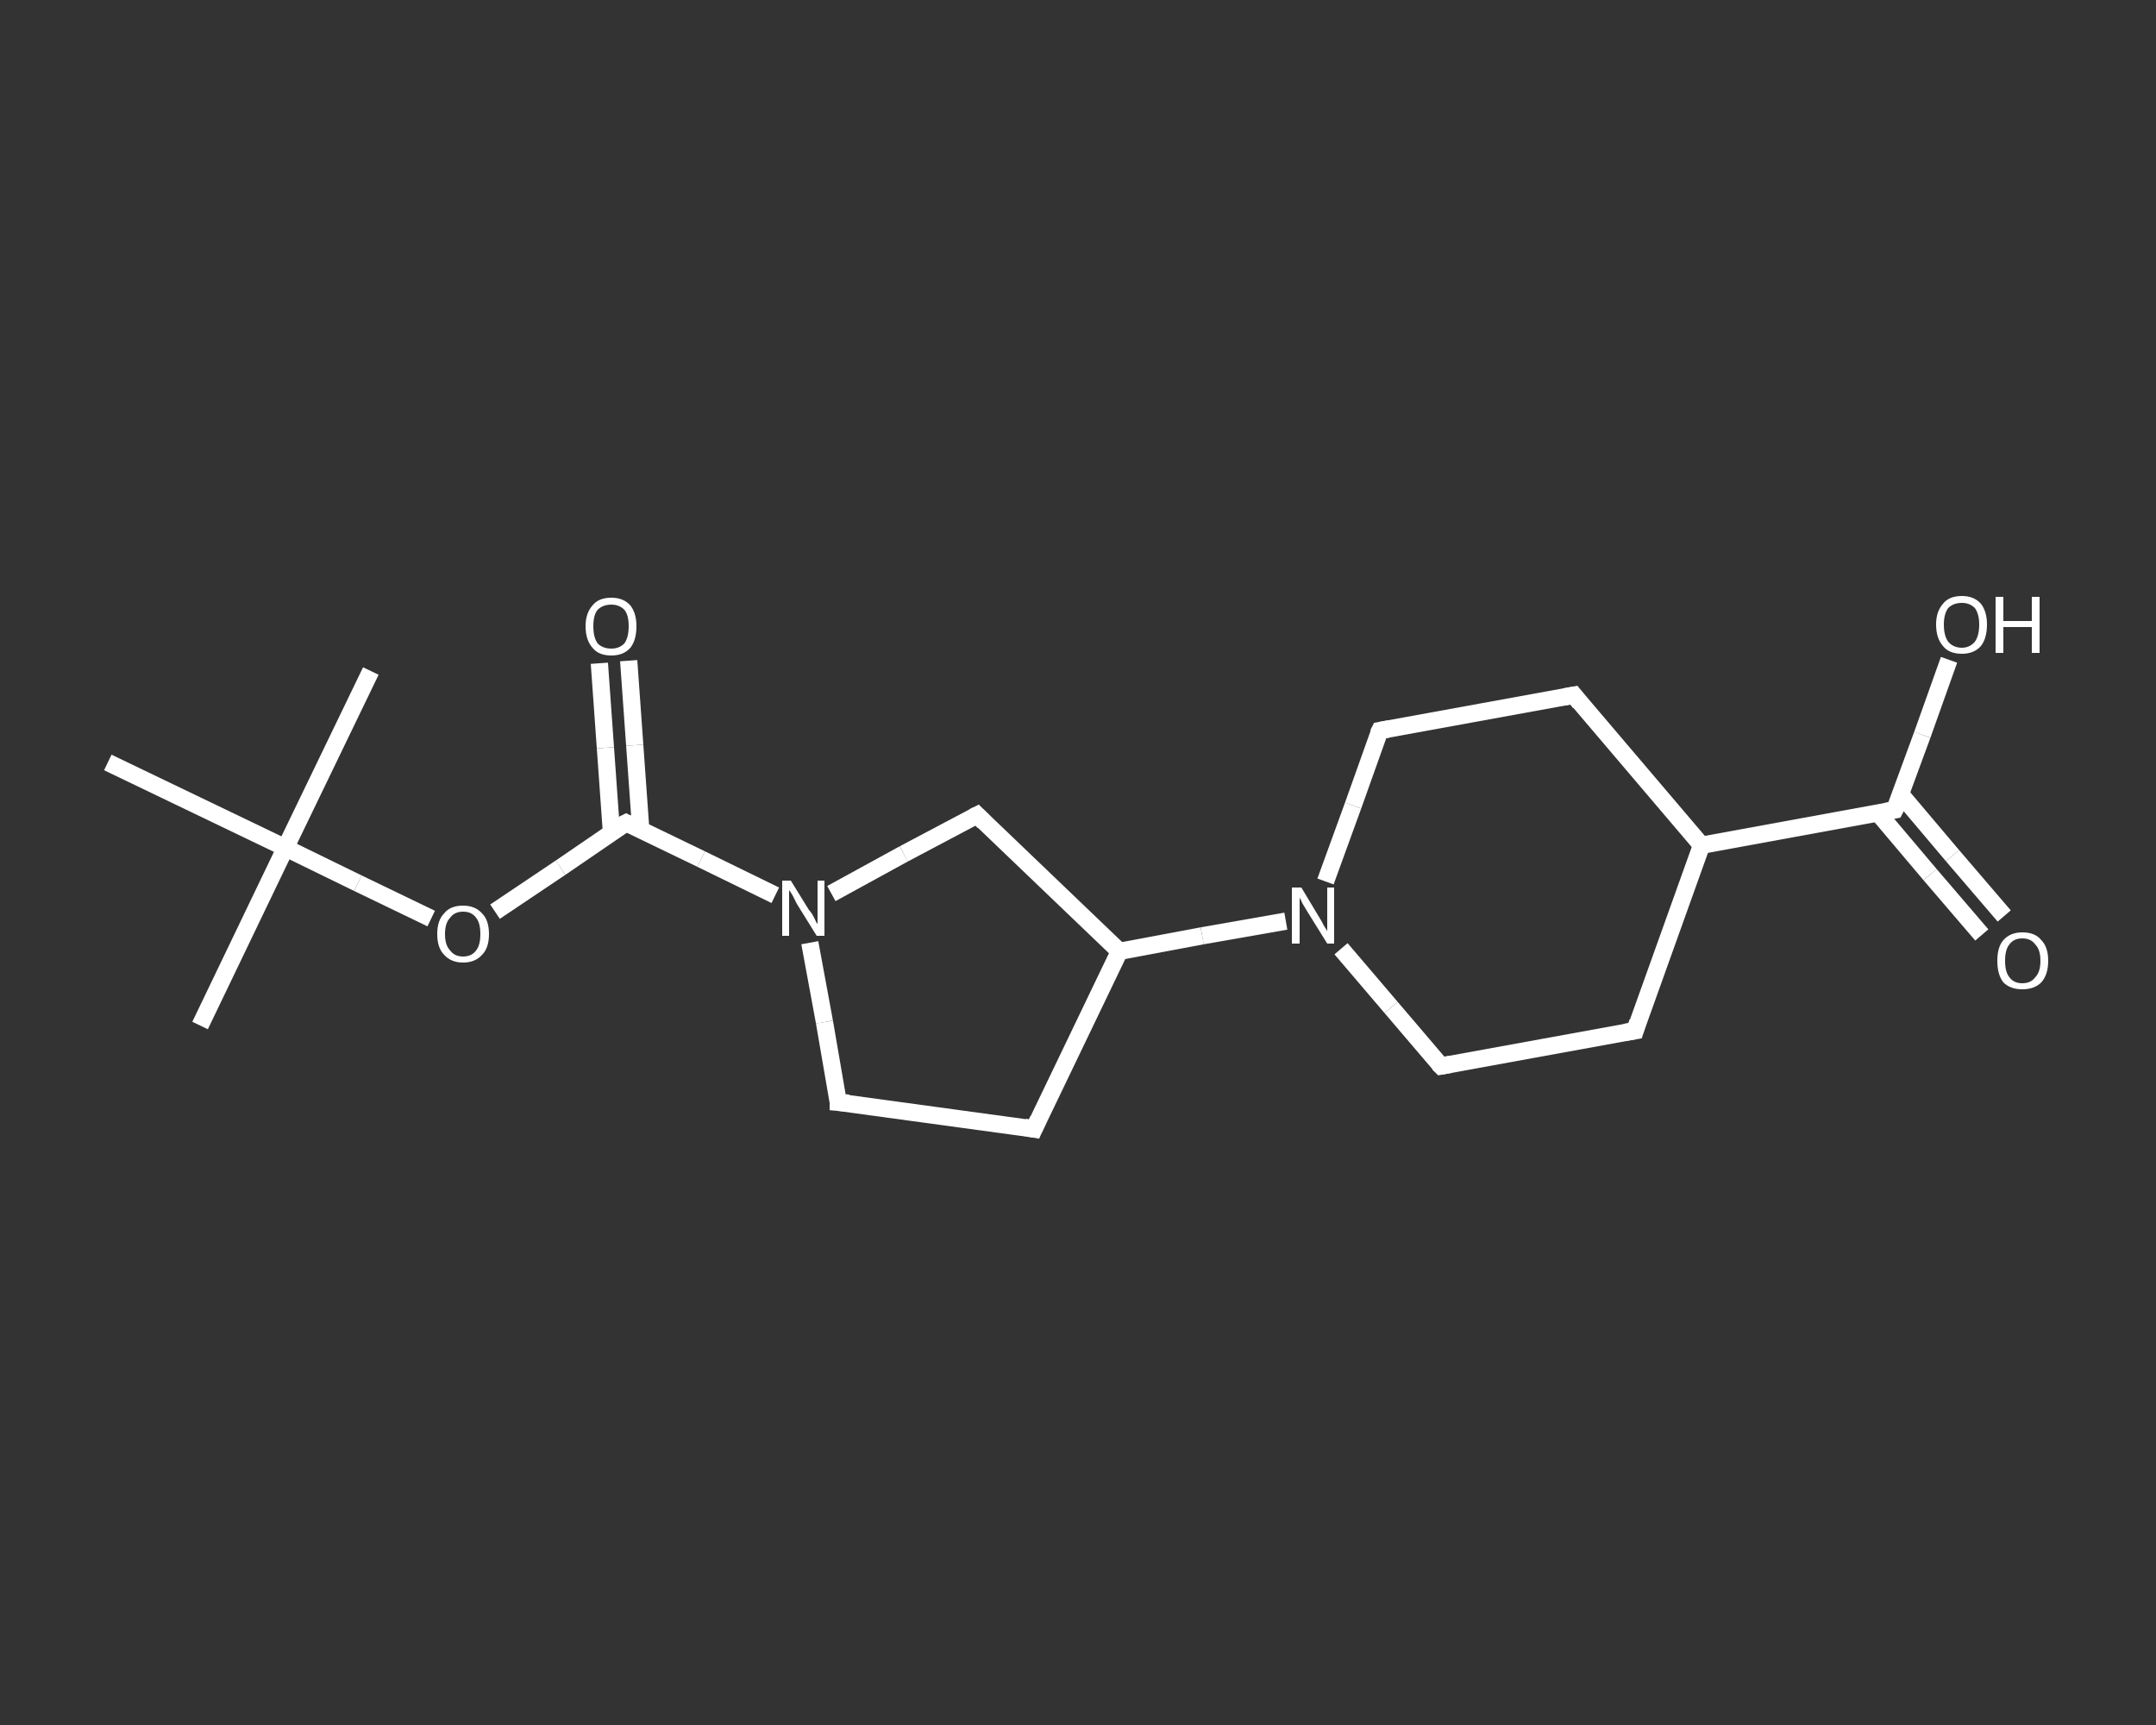 <?xml version='1.0' encoding='iso-8859-1'?>
<svg version='1.1' baseProfile='full'
              xmlns='http://www.w3.org/2000/svg'
                      xmlns:rdkit='http://www.rdkit.org/xml'
                      xmlns:xlink='http://www.w3.org/1999/xlink'
                  xml:space='preserve'
width='250px' height='200px' viewBox='0 0 250 200'>
<rect x="0" y="0" width="250" height="200" fill="#333333" stroke="none"/>
<!-- END OF HEADER -->
<rect style='opacity:1.0;fill:transparent;stroke:none' width='250.0' height='200.0' x='0.0' y='0.0'> </rect>
<path class='bond-0 atom-0 atom-1' d='M 23.2,118.9 L 33.1,98.3' style='fill:none;fill-rule:evenodd;stroke:#FFFFFF;stroke-width:2.0px;stroke-linecap:butt;stroke-linejoin:miter;stroke-opacity:1' />
<path class='bond-1 atom-1 atom-2' d='M 33.1,98.3 L 43.0,77.8' style='fill:none;fill-rule:evenodd;stroke:#FFFFFF;stroke-width:2.0px;stroke-linecap:butt;stroke-linejoin:miter;stroke-opacity:1' />
<path class='bond-2 atom-1 atom-3' d='M 33.1,98.3 L 12.5,88.4' style='fill:none;fill-rule:evenodd;stroke:#FFFFFF;stroke-width:2.0px;stroke-linecap:butt;stroke-linejoin:miter;stroke-opacity:1' />
<path class='bond-3 atom-1 atom-4' d='M 33.1,98.3 L 41.5,102.4' style='fill:none;fill-rule:evenodd;stroke:#FFFFFF;stroke-width:2.0px;stroke-linecap:butt;stroke-linejoin:miter;stroke-opacity:1' />
<path class='bond-3 atom-1 atom-4' d='M 41.5,102.4 L 50.0,106.5' style='fill:none;fill-rule:evenodd;stroke:#FFFFFF;stroke-width:2.0px;stroke-linecap:butt;stroke-linejoin:miter;stroke-opacity:1' />
<path class='bond-4 atom-4 atom-5' d='M 57.4,105.7 L 65.0,100.6' style='fill:none;fill-rule:evenodd;stroke:#FFFFFF;stroke-width:2.0px;stroke-linecap:butt;stroke-linejoin:miter;stroke-opacity:1' />
<path class='bond-4 atom-4 atom-5' d='M 65.0,100.6 L 72.6,95.4' style='fill:none;fill-rule:evenodd;stroke:#FFFFFF;stroke-width:2.0px;stroke-linecap:butt;stroke-linejoin:miter;stroke-opacity:1' />
<path class='bond-5 atom-5 atom-6' d='M 74.3,96.2 L 73.6,86.4' style='fill:none;fill-rule:evenodd;stroke:#FFFFFF;stroke-width:2.0px;stroke-linecap:butt;stroke-linejoin:miter;stroke-opacity:1' />
<path class='bond-5 atom-5 atom-6' d='M 73.6,86.4 L 72.9,76.6' style='fill:none;fill-rule:evenodd;stroke:#FFFFFF;stroke-width:2.0px;stroke-linecap:butt;stroke-linejoin:miter;stroke-opacity:1' />
<path class='bond-5 atom-5 atom-6' d='M 70.9,96.5 L 70.2,86.7' style='fill:none;fill-rule:evenodd;stroke:#FFFFFF;stroke-width:2.0px;stroke-linecap:butt;stroke-linejoin:miter;stroke-opacity:1' />
<path class='bond-5 atom-5 atom-6' d='M 70.2,86.7 L 69.5,76.9' style='fill:none;fill-rule:evenodd;stroke:#FFFFFF;stroke-width:2.0px;stroke-linecap:butt;stroke-linejoin:miter;stroke-opacity:1' />
<path class='bond-6 atom-5 atom-7' d='M 72.6,95.4 L 81.3,99.6' style='fill:none;fill-rule:evenodd;stroke:#FFFFFF;stroke-width:2.0px;stroke-linecap:butt;stroke-linejoin:miter;stroke-opacity:1' />
<path class='bond-6 atom-5 atom-7' d='M 81.3,99.6 L 89.9,103.8' style='fill:none;fill-rule:evenodd;stroke:#FFFFFF;stroke-width:2.0px;stroke-linecap:butt;stroke-linejoin:miter;stroke-opacity:1' />
<path class='bond-7 atom-7 atom-8' d='M 93.9,109.3 L 95.6,118.5' style='fill:none;fill-rule:evenodd;stroke:#FFFFFF;stroke-width:2.0px;stroke-linecap:butt;stroke-linejoin:miter;stroke-opacity:1' />
<path class='bond-7 atom-7 atom-8' d='M 95.6,118.5 L 97.2,127.8' style='fill:none;fill-rule:evenodd;stroke:#FFFFFF;stroke-width:2.0px;stroke-linecap:butt;stroke-linejoin:miter;stroke-opacity:1' />
<path class='bond-8 atom-8 atom-9' d='M 97.2,127.8 L 119.9,130.9' style='fill:none;fill-rule:evenodd;stroke:#FFFFFF;stroke-width:2.0px;stroke-linecap:butt;stroke-linejoin:miter;stroke-opacity:1' />
<path class='bond-9 atom-9 atom-10' d='M 119.9,130.9 L 129.8,110.3' style='fill:none;fill-rule:evenodd;stroke:#FFFFFF;stroke-width:2.0px;stroke-linecap:butt;stroke-linejoin:miter;stroke-opacity:1' />
<path class='bond-10 atom-10 atom-11' d='M 129.8,110.3 L 139.4,108.5' style='fill:none;fill-rule:evenodd;stroke:#FFFFFF;stroke-width:2.0px;stroke-linecap:butt;stroke-linejoin:miter;stroke-opacity:1' />
<path class='bond-10 atom-10 atom-11' d='M 139.4,108.5 L 149.1,106.8' style='fill:none;fill-rule:evenodd;stroke:#FFFFFF;stroke-width:2.0px;stroke-linecap:butt;stroke-linejoin:miter;stroke-opacity:1' />
<path class='bond-11 atom-11 atom-12' d='M 155.5,110.0 L 161.3,116.8' style='fill:none;fill-rule:evenodd;stroke:#FFFFFF;stroke-width:2.0px;stroke-linecap:butt;stroke-linejoin:miter;stroke-opacity:1' />
<path class='bond-11 atom-11 atom-12' d='M 161.3,116.8 L 167.1,123.6' style='fill:none;fill-rule:evenodd;stroke:#FFFFFF;stroke-width:2.0px;stroke-linecap:butt;stroke-linejoin:miter;stroke-opacity:1' />
<path class='bond-12 atom-12 atom-13' d='M 167.1,123.6 L 189.6,119.5' style='fill:none;fill-rule:evenodd;stroke:#FFFFFF;stroke-width:2.0px;stroke-linecap:butt;stroke-linejoin:miter;stroke-opacity:1' />
<path class='bond-13 atom-13 atom-14' d='M 189.6,119.5 L 197.3,98.0' style='fill:none;fill-rule:evenodd;stroke:#FFFFFF;stroke-width:2.0px;stroke-linecap:butt;stroke-linejoin:miter;stroke-opacity:1' />
<path class='bond-14 atom-14 atom-15' d='M 197.3,98.0 L 219.7,93.9' style='fill:none;fill-rule:evenodd;stroke:#FFFFFF;stroke-width:2.0px;stroke-linecap:butt;stroke-linejoin:miter;stroke-opacity:1' />
<path class='bond-15 atom-15 atom-16' d='M 217.8,94.3 L 223.8,101.4' style='fill:none;fill-rule:evenodd;stroke:#FFFFFF;stroke-width:2.0px;stroke-linecap:butt;stroke-linejoin:miter;stroke-opacity:1' />
<path class='bond-15 atom-15 atom-16' d='M 223.8,101.4 L 229.8,108.4' style='fill:none;fill-rule:evenodd;stroke:#FFFFFF;stroke-width:2.0px;stroke-linecap:butt;stroke-linejoin:miter;stroke-opacity:1' />
<path class='bond-15 atom-15 atom-16' d='M 220.4,92.1 L 226.4,99.2' style='fill:none;fill-rule:evenodd;stroke:#FFFFFF;stroke-width:2.0px;stroke-linecap:butt;stroke-linejoin:miter;stroke-opacity:1' />
<path class='bond-15 atom-15 atom-16' d='M 226.4,99.2 L 232.4,106.2' style='fill:none;fill-rule:evenodd;stroke:#FFFFFF;stroke-width:2.0px;stroke-linecap:butt;stroke-linejoin:miter;stroke-opacity:1' />
<path class='bond-16 atom-15 atom-17' d='M 219.7,93.9 L 222.9,85.2' style='fill:none;fill-rule:evenodd;stroke:#FFFFFF;stroke-width:2.0px;stroke-linecap:butt;stroke-linejoin:miter;stroke-opacity:1' />
<path class='bond-16 atom-15 atom-17' d='M 222.9,85.2 L 226.0,76.5' style='fill:none;fill-rule:evenodd;stroke:#FFFFFF;stroke-width:2.0px;stroke-linecap:butt;stroke-linejoin:miter;stroke-opacity:1' />
<path class='bond-17 atom-14 atom-18' d='M 197.3,98.0 L 182.5,80.6' style='fill:none;fill-rule:evenodd;stroke:#FFFFFF;stroke-width:2.0px;stroke-linecap:butt;stroke-linejoin:miter;stroke-opacity:1' />
<path class='bond-18 atom-18 atom-19' d='M 182.5,80.6 L 160.0,84.7' style='fill:none;fill-rule:evenodd;stroke:#FFFFFF;stroke-width:2.0px;stroke-linecap:butt;stroke-linejoin:miter;stroke-opacity:1' />
<path class='bond-19 atom-10 atom-20' d='M 129.8,110.3 L 113.3,94.5' style='fill:none;fill-rule:evenodd;stroke:#FFFFFF;stroke-width:2.0px;stroke-linecap:butt;stroke-linejoin:miter;stroke-opacity:1' />
<path class='bond-20 atom-20 atom-7' d='M 113.3,94.5 L 104.8,99.0' style='fill:none;fill-rule:evenodd;stroke:#FFFFFF;stroke-width:2.0px;stroke-linecap:butt;stroke-linejoin:miter;stroke-opacity:1' />
<path class='bond-20 atom-20 atom-7' d='M 104.8,99.0 L 96.4,103.6' style='fill:none;fill-rule:evenodd;stroke:#FFFFFF;stroke-width:2.0px;stroke-linecap:butt;stroke-linejoin:miter;stroke-opacity:1' />
<path class='bond-21 atom-19 atom-11' d='M 160.0,84.7 L 156.9,93.4' style='fill:none;fill-rule:evenodd;stroke:#FFFFFF;stroke-width:2.0px;stroke-linecap:butt;stroke-linejoin:miter;stroke-opacity:1' />
<path class='bond-21 atom-19 atom-11' d='M 156.9,93.4 L 153.7,102.2' style='fill:none;fill-rule:evenodd;stroke:#FFFFFF;stroke-width:2.0px;stroke-linecap:butt;stroke-linejoin:miter;stroke-opacity:1' />
<path d='M 72.2,95.6 L 72.6,95.4 L 73.0,95.6' style='fill:none;stroke:#FFFFFF;stroke-width:2.0px;stroke-linecap:butt;stroke-linejoin:miter;stroke-opacity:1;' />
<path d='M 97.2,127.3 L 97.2,127.8 L 98.4,127.9' style='fill:none;stroke:#FFFFFF;stroke-width:2.0px;stroke-linecap:butt;stroke-linejoin:miter;stroke-opacity:1;' />
<path d='M 118.8,130.7 L 119.9,130.9 L 120.4,129.8' style='fill:none;stroke:#FFFFFF;stroke-width:2.0px;stroke-linecap:butt;stroke-linejoin:miter;stroke-opacity:1;' />
<path d='M 166.8,123.3 L 167.1,123.6 L 168.2,123.4' style='fill:none;stroke:#FFFFFF;stroke-width:2.0px;stroke-linecap:butt;stroke-linejoin:miter;stroke-opacity:1;' />
<path d='M 188.4,119.7 L 189.6,119.5 L 189.9,118.5' style='fill:none;stroke:#FFFFFF;stroke-width:2.0px;stroke-linecap:butt;stroke-linejoin:miter;stroke-opacity:1;' />
<path d='M 218.6,94.1 L 219.7,93.9 L 219.9,93.5' style='fill:none;stroke:#FFFFFF;stroke-width:2.0px;stroke-linecap:butt;stroke-linejoin:miter;stroke-opacity:1;' />
<path d='M 183.2,81.5 L 182.5,80.6 L 181.4,80.8' style='fill:none;stroke:#FFFFFF;stroke-width:2.0px;stroke-linecap:butt;stroke-linejoin:miter;stroke-opacity:1;' />
<path d='M 161.1,84.5 L 160.0,84.7 L 159.8,85.1' style='fill:none;stroke:#FFFFFF;stroke-width:2.0px;stroke-linecap:butt;stroke-linejoin:miter;stroke-opacity:1;' />
<path d='M 114.1,95.3 L 113.3,94.5 L 112.9,94.7' style='fill:none;stroke:#FFFFFF;stroke-width:2.0px;stroke-linecap:butt;stroke-linejoin:miter;stroke-opacity:1;' />
<path class='atom-4' d='M 50.7 108.3
Q 50.7 106.7, 51.5 105.9
Q 52.2 105.0, 53.7 105.0
Q 55.1 105.0, 55.9 105.9
Q 56.7 106.7, 56.7 108.3
Q 56.7 109.9, 55.9 110.7
Q 55.1 111.6, 53.7 111.6
Q 52.3 111.6, 51.5 110.7
Q 50.7 109.9, 50.7 108.3
M 53.7 110.9
Q 54.7 110.9, 55.2 110.2
Q 55.7 109.6, 55.7 108.3
Q 55.7 107.0, 55.2 106.4
Q 54.7 105.7, 53.7 105.7
Q 52.7 105.7, 52.2 106.4
Q 51.6 107.0, 51.6 108.3
Q 51.6 109.6, 52.2 110.2
Q 52.7 110.9, 53.7 110.9
' fill='#FFFFFF'/>
<path class='atom-6' d='M 67.9 72.6
Q 67.9 71.1, 68.7 70.2
Q 69.4 69.3, 70.9 69.3
Q 72.3 69.3, 73.1 70.2
Q 73.8 71.1, 73.8 72.6
Q 73.8 74.2, 73.1 75.1
Q 72.3 76.0, 70.9 76.0
Q 69.4 76.0, 68.7 75.1
Q 67.9 74.2, 67.9 72.6
M 70.9 75.2
Q 71.8 75.2, 72.4 74.6
Q 72.9 73.9, 72.9 72.6
Q 72.9 71.3, 72.4 70.7
Q 71.8 70.1, 70.9 70.1
Q 69.9 70.1, 69.3 70.7
Q 68.8 71.3, 68.8 72.6
Q 68.8 73.9, 69.3 74.6
Q 69.9 75.2, 70.9 75.2
' fill='#FFFFFF'/>
<path class='atom-7' d='M 91.7 102.1
L 93.8 105.5
Q 94.1 105.8, 94.4 106.4
Q 94.7 107.1, 94.8 107.1
L 94.8 102.1
L 95.6 102.1
L 95.6 108.5
L 94.7 108.5
L 92.4 104.8
Q 92.2 104.4, 91.9 103.8
Q 91.6 103.3, 91.5 103.2
L 91.5 108.5
L 90.7 108.5
L 90.7 102.1
L 91.7 102.1
' fill='#FFFFFF'/>
<path class='atom-11' d='M 150.9 102.9
L 153.0 106.4
Q 153.2 106.7, 153.5 107.3
Q 153.9 107.9, 153.9 108.0
L 153.9 102.9
L 154.7 102.9
L 154.7 109.4
L 153.9 109.4
L 151.6 105.7
Q 151.3 105.2, 151.0 104.7
Q 150.8 104.2, 150.7 104.1
L 150.7 109.4
L 149.8 109.4
L 149.8 102.9
L 150.9 102.9
' fill='#FFFFFF'/>
<path class='atom-16' d='M 231.6 111.4
Q 231.6 109.8, 232.3 109.0
Q 233.1 108.1, 234.5 108.1
Q 236.0 108.1, 236.7 109.0
Q 237.5 109.8, 237.5 111.4
Q 237.5 113.0, 236.7 113.9
Q 235.9 114.7, 234.5 114.7
Q 233.1 114.7, 232.3 113.9
Q 231.6 113.0, 231.6 111.4
M 234.5 114.0
Q 235.5 114.0, 236.0 113.3
Q 236.6 112.7, 236.6 111.4
Q 236.6 110.1, 236.0 109.5
Q 235.5 108.8, 234.5 108.8
Q 233.5 108.8, 233.0 109.5
Q 232.5 110.1, 232.5 111.4
Q 232.5 112.7, 233.0 113.3
Q 233.5 114.0, 234.5 114.0
' fill='#FFFFFF'/>
<path class='atom-17' d='M 224.5 72.4
Q 224.5 70.9, 225.3 70.0
Q 226.0 69.1, 227.5 69.1
Q 228.9 69.1, 229.7 70.0
Q 230.4 70.9, 230.4 72.4
Q 230.4 74.0, 229.7 74.9
Q 228.9 75.8, 227.5 75.8
Q 226.0 75.8, 225.3 74.9
Q 224.5 74.0, 224.5 72.4
M 227.5 75.1
Q 228.4 75.1, 229.0 74.4
Q 229.5 73.7, 229.5 72.4
Q 229.5 71.2, 229.0 70.5
Q 228.4 69.9, 227.5 69.9
Q 226.5 69.9, 225.9 70.5
Q 225.4 71.2, 225.4 72.4
Q 225.4 73.7, 225.9 74.4
Q 226.5 75.1, 227.5 75.1
' fill='#FFFFFF'/>
<path class='atom-17' d='M 231.4 69.2
L 232.3 69.2
L 232.3 72.0
L 235.6 72.0
L 235.6 69.2
L 236.5 69.2
L 236.5 75.7
L 235.6 75.7
L 235.6 72.7
L 232.3 72.7
L 232.3 75.7
L 231.4 75.7
L 231.4 69.2
' fill='#FFFFFF'/>
</svg>
